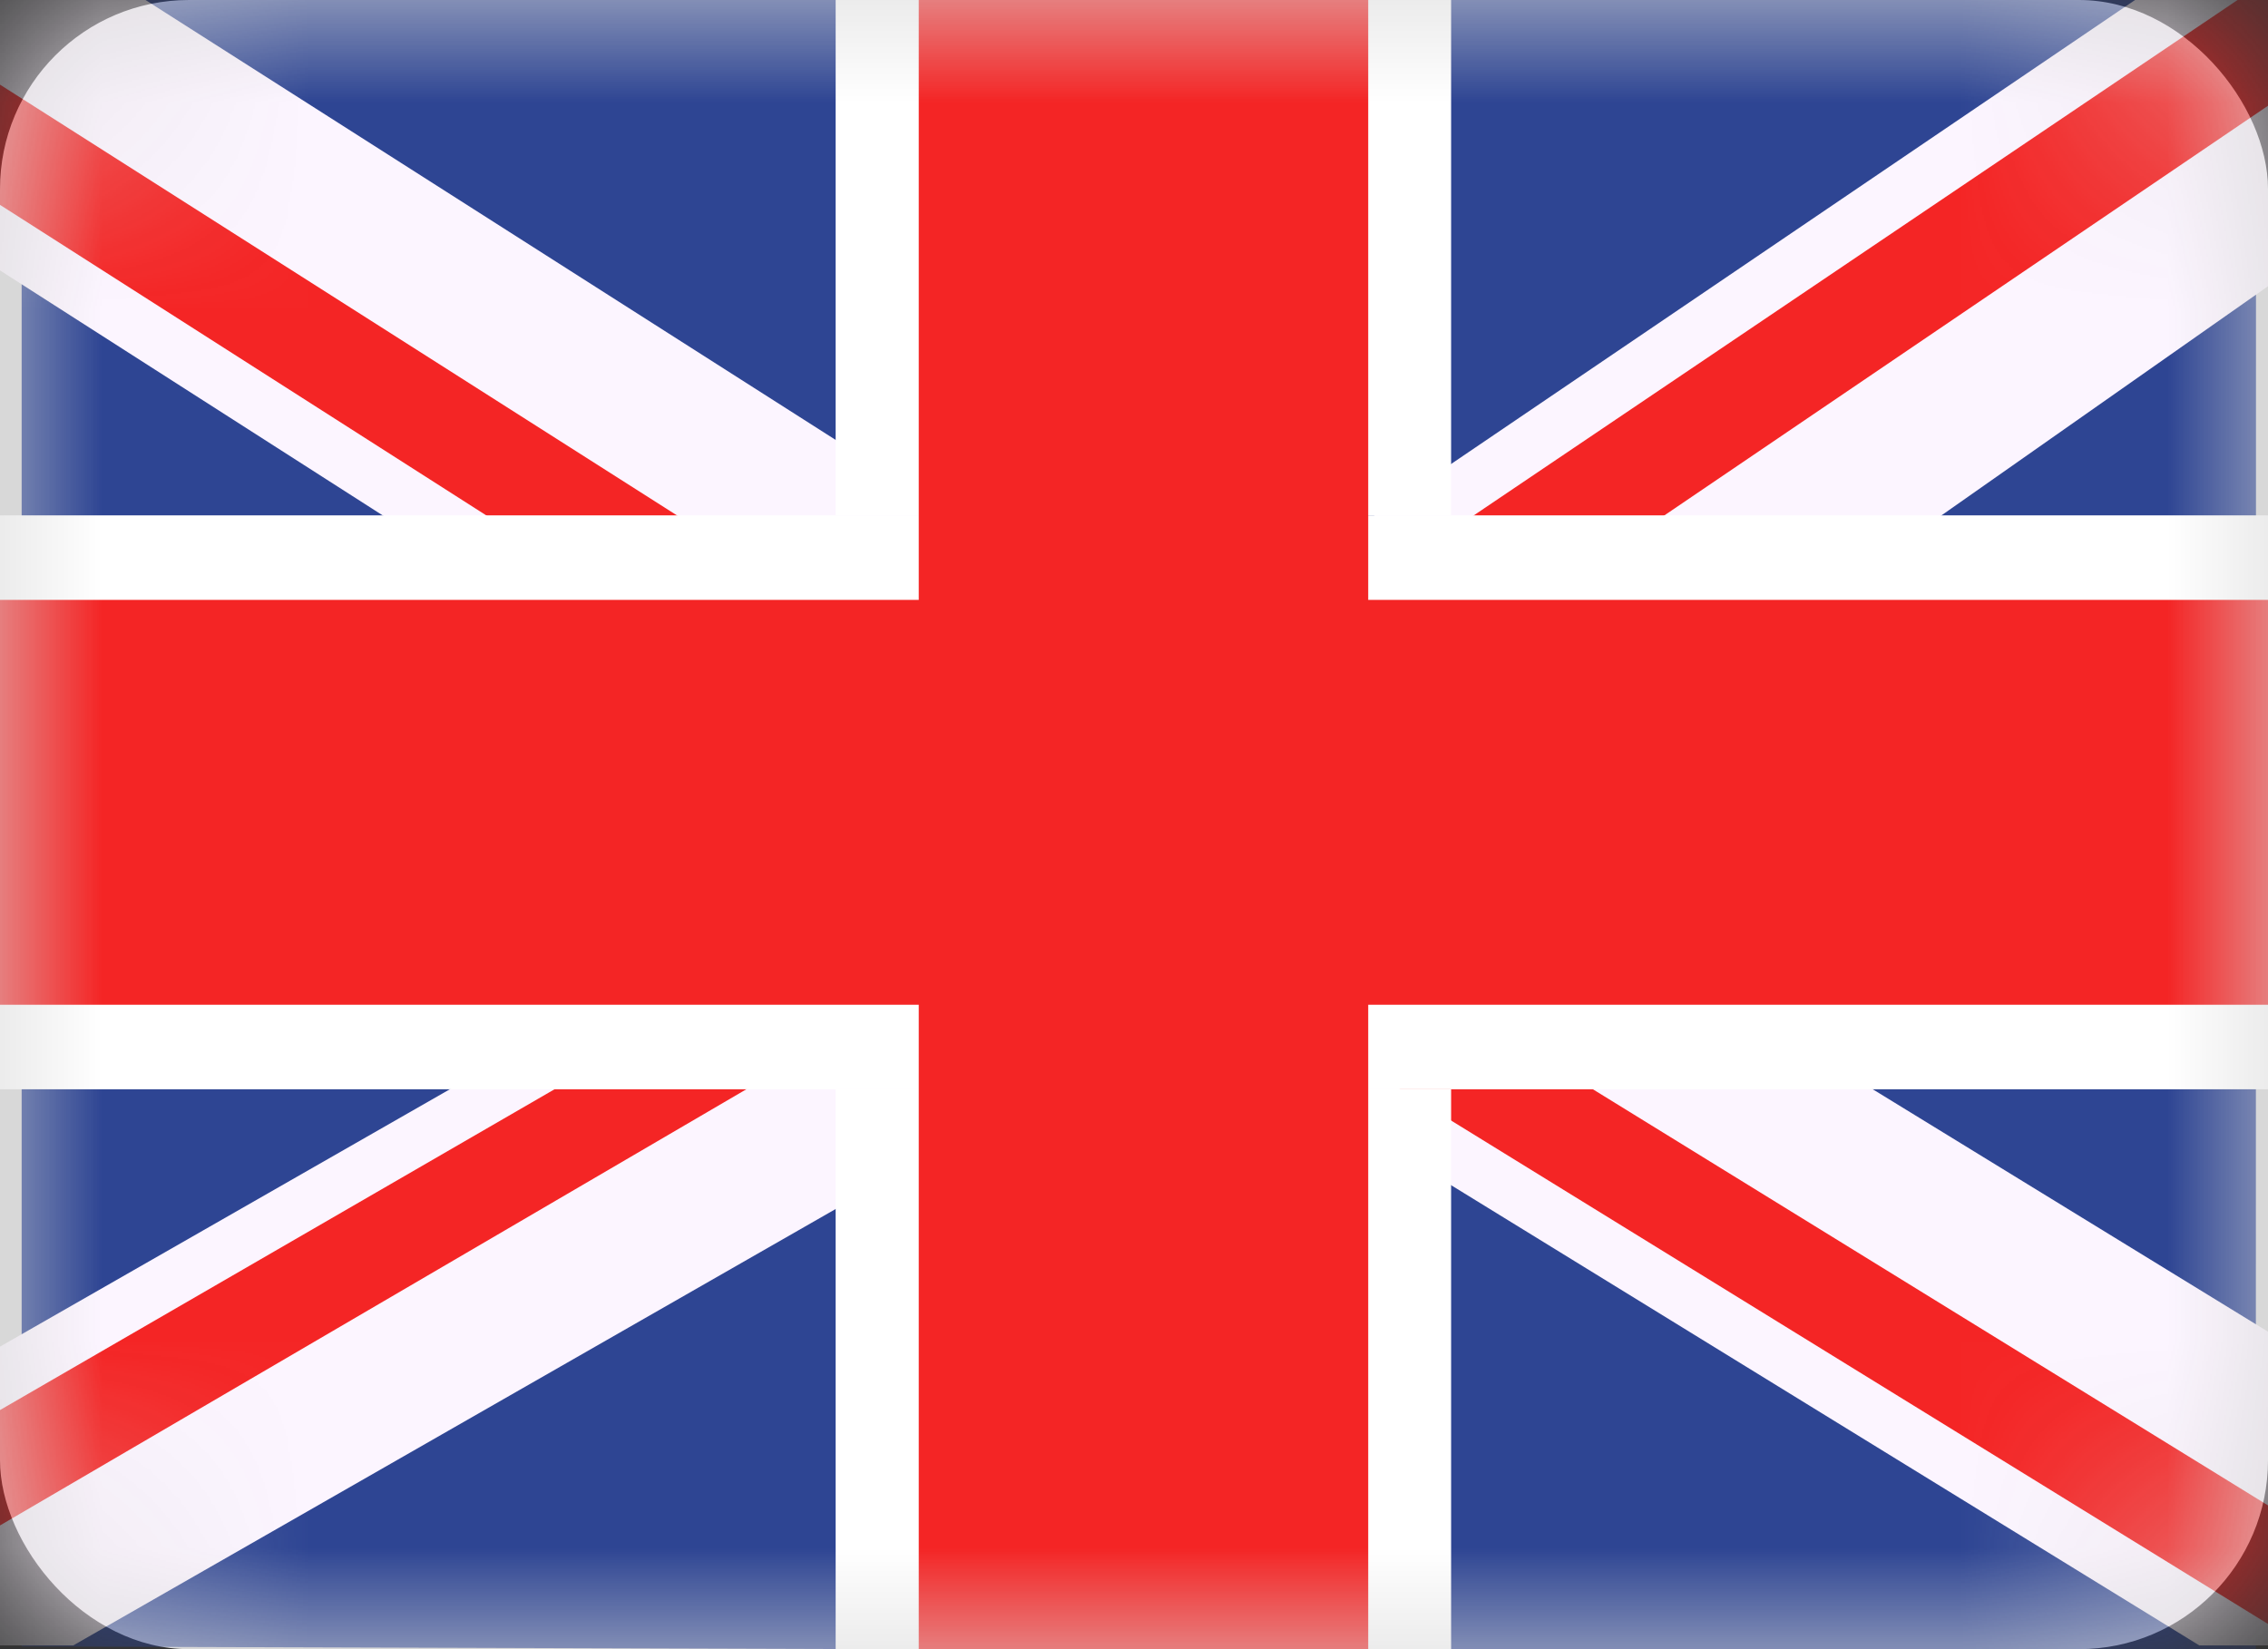 <?xml version="1.0" encoding="UTF-8"?>
<svg width="11px" height="8px" viewBox="0 0 11 8" version="1.1" xmlns="http://www.w3.org/2000/svg" xmlns:xlink="http://www.w3.org/1999/xlink">
    <rect x="0" y="0" width="11" height="8" fill="#333333" stroke="none"/>
    <title>ic_flag_en</title>
    <defs>
        <rect id="path-1" x="0" y="0" width="11" height="8" rx="0.917"></rect>
    </defs>
    <g id="ic_flag_en" stroke="none" stroke-width="1" fill="none" fill-rule="evenodd">
        <g id="Group">
            <mask id="mask-2" fill="white">
                <use xlink:href="#path-1"></use>
            </mask>
            <use id="Rectangle" fill="#D8D8D8" xlink:href="#path-1"></use>
            <g id="flag" mask="url(#mask-2)">
                <g transform="translate(-1.833, -0.917)" id="glag">
                    <g transform="translate(0.403, 0.403)">
                        <polygon id="Fill-1" fill="#2E4593" points="1.535 0.071 1.535 8.501 12.371 8.535 12.372 0.105"></polygon>
                        <polygon id="Fill-2" fill="#FCF5FF" points="0.134 0.124 0.134 0.996 3.578 3.201 4.232 3.611 5.688 4.525 5.839 4.619 5.939 4.683 6.249 4.876 6.403 4.972 6.587 5.088 7.079 5.396 7.242 5.498 7.726 5.802 8.136 6.059 12.097 8.496 13.487 8.496 13.488 7.623 10.024 5.498 9.37 5.088 8.47 4.525 8.136 4.316 7.793 4.101 7.726 4.058 7.33 3.81 7.079 3.653 7.014 3.611 6.359 3.201 6.249 3.133 5.839 2.875 1.524 0.124 0.172 0.124 0.146 0.107"></polygon>
                        <polygon id="Fill-3" fill="#F42525" points="0.134 0.105 0.134 0.68 4.081 3.201 4.735 3.611 5.839 4.304 5.939 4.366 6.191 4.525 6.249 4.562 6.654 4.814 7.09 5.088 7.33 5.239 7.726 5.487 7.744 5.498 8.136 5.745 12.599 8.496 13.492 8.501 13.49 8.47 8.669 5.498 8.136 5.164 8.016 5.088 7.793 4.949 7.726 4.906 7.117 4.525 6.654 4.235 6.403 4.077 6.249 3.981 5.839 3.723 5.66 3.611 5.007 3.201 0.172 0.124 0.146 0.107"></polygon>
                        <polygon id="Fill-4" fill="#FCF5FF" points="12.36 0.124 8.136 2.99 7.799 3.201 7.726 3.247 7.145 3.611 7.079 3.653 6.403 4.077 6.249 4.172 5.938 4.366 5.839 4.431 5.688 4.525 4.788 5.088 4.136 5.498 0.134 7.788 0.134 8.496 1.785 8.496 5.839 6.175 6.249 5.916 6.917 5.498 7.079 5.396 7.33 5.239 7.571 5.088 7.726 4.992 7.793 4.949 8.136 4.734 8.471 4.525 9.927 3.611 10.58 3.201 13.488 1.16 13.488 0.289 13.383 0.124"></polygon>
                        <polygon id="Fill-5" fill="#F42525" points="13.324 0.124 12.86 0.124 8.301 3.201 8.136 3.304 7.726 3.562 7.647 3.611 7.33 3.81 6.654 4.235 6.249 4.488 6.191 4.525 5.938 4.683 5.839 4.745 5.292 5.088 4.638 5.498 0.134 8.104 0.134 8.496 0.434 8.496 5.563 5.498 5.839 5.326 6.217 5.088 6.249 5.068 6.403 4.972 6.654 4.814 7.117 4.525 7.726 4.143 7.793 4.101 8.136 3.885 8.572 3.611 9.227 3.201 13.454 0.332 13.49 0.307 13.488 0.124"></polygon>
                        <polygon id="Fill-6" fill="#FFFFFF" points="0.123 5.798 13.495 5.798 13.495 3.014 0.123 3.014"></polygon>
                        <polygon id="Fill-7" fill="#F42525" points="0.123 5.388 13.495 5.388 13.495 3.424 0.123 3.424"></polygon>
                        <polygon id="Fill-8" fill="#CD002A" points="5.897 8.496 8.061 8.496 8.061 0.124 5.897 0.124"></polygon>
                        <polygon id="Fill-9" fill="#FFFFFF" points="5.483 0.105 5.483 3.014 5.893 3.014 5.893 5.798 5.483 5.798 5.483 8.535 8.468 8.535 8.468 5.798 8.058 5.798 8.058 3.014 8.468 3.014 8.468 0.105"></polygon>
                        <polygon id="Fill-10" fill="#F42525" points="5.886 8.535 8.066 8.535 8.066 0.105 5.886 0.105"></polygon>
                    </g>
                </g>
            </g>
        </g>
    </g>
</svg>